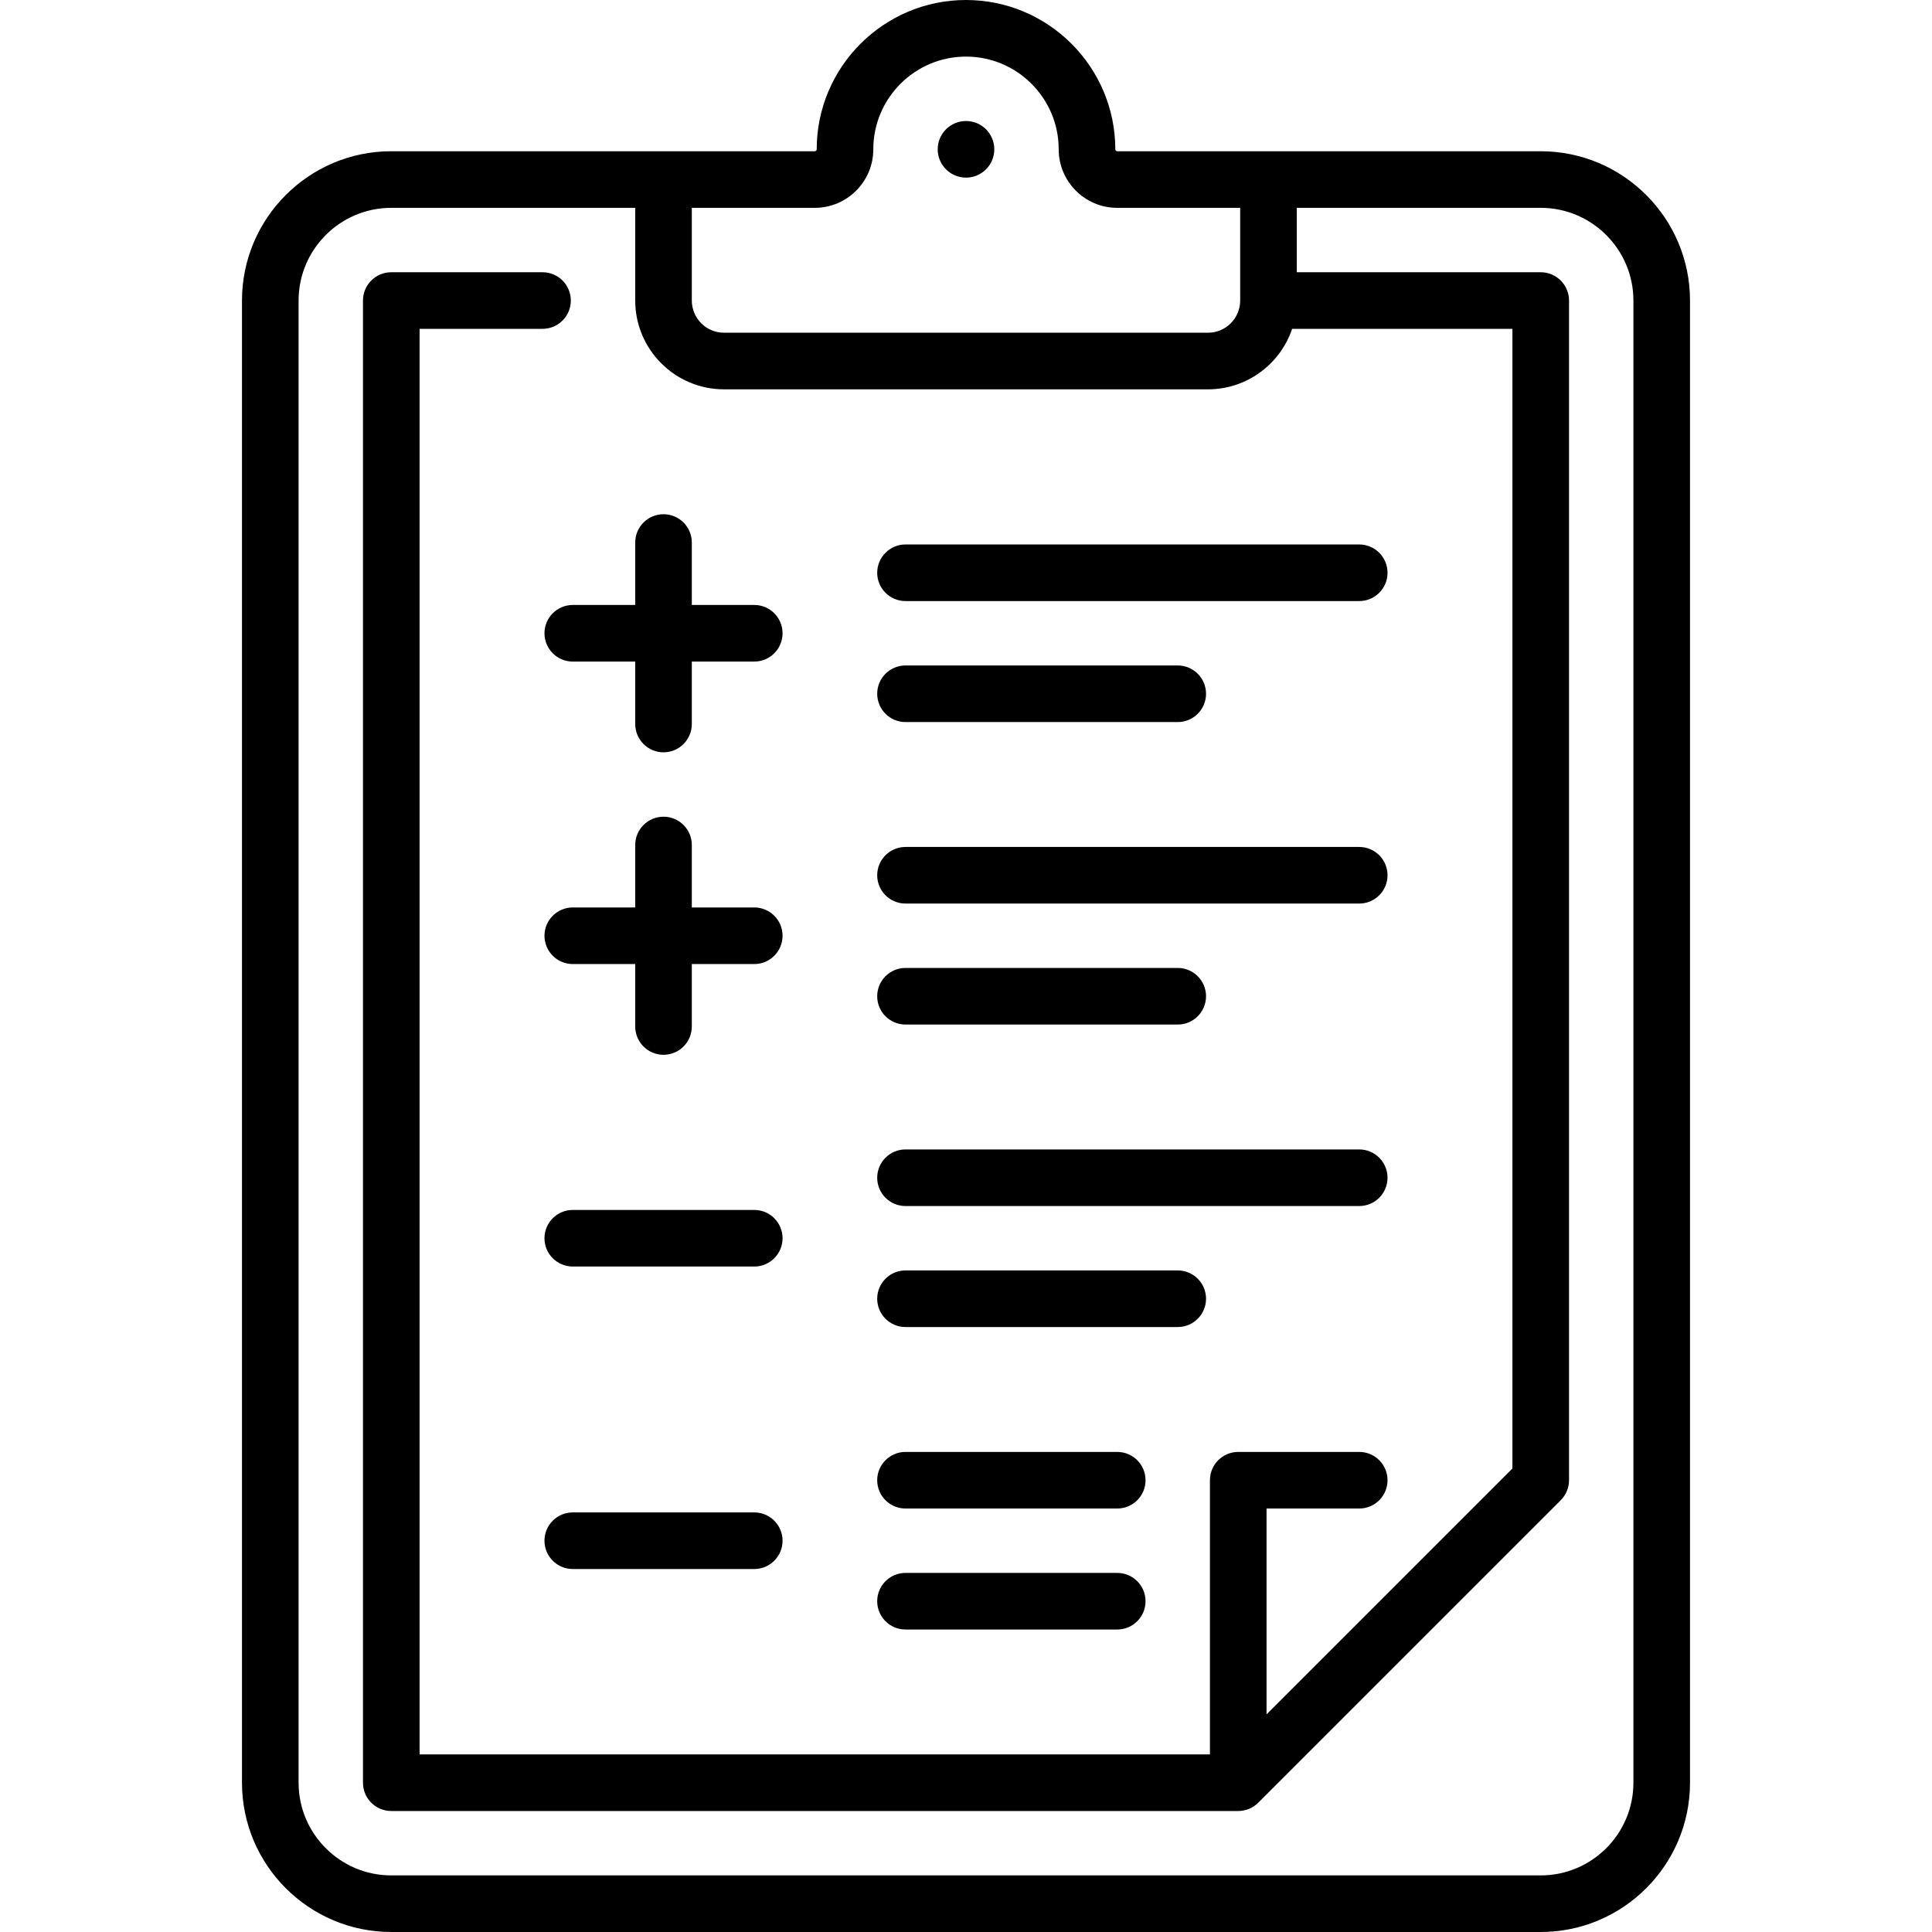 <?xml version="1.0" encoding="UTF-8"?> <svg xmlns="http://www.w3.org/2000/svg" id="Capa_1" height="512" viewBox="0 0 512 512" width="512"><g><path d="m408.307 40.081h-112.226c-.285 0-.516-.231-.516-.516-.001-21.816-17.749-39.565-39.565-39.565s-39.564 17.749-39.564 39.564c0 .285-.231.516-.516.516h-112.227c-21.816 0-39.564 17.749-39.564 39.565v392.79c0 21.816 17.749 39.564 39.564 39.564h304.613c21.816 0 39.564-17.749 39.564-39.564v-392.789c.001-21.817-17.747-39.565-39.563-39.565zm-224.968 15h32.581c8.556 0 15.516-6.96 15.516-15.516 0-13.545 11.019-24.565 24.564-24.565s24.564 11.02 24.564 24.564c0 8.556 6.96 15.516 15.516 15.516h32.581v24.536c0 .01-.001.019-.001.029 0 .005.001.009.001.014-.008 4.698-3.832 8.518-8.531 8.518h-128.259c-4.705 0-8.532-3.828-8.532-8.532zm249.532 417.355c0 13.545-11.02 24.564-24.564 24.564h-304.614c-13.545 0-24.564-11.02-24.564-24.564v-392.79c0-13.545 11.02-24.565 24.564-24.565h64.646v24.565c0 12.976 10.557 23.532 23.532 23.532h128.258c10.353 0 19.16-6.724 22.3-16.032h58.378v302.022l-65.162 65.162v-54.555h24.564c4.142 0 7.5-3.358 7.5-7.5 0-4.143-3.358-7.5-7.5-7.5h-32.064c-4.142 0-7.5 3.357-7.5 7.5v72.661h-209.452v-377.79h32.581c4.142 0 7.5-3.358 7.5-7.5 0-4.143-3.358-7.5-7.5-7.5h-40.081c-4.142 0-7.5 3.357-7.5 7.5v392.79c0 4.142 3.358 7.5 7.5 7.5h224.452c1.989 0 3.897-.79 5.303-2.197l80.162-80.162c1.407-1.406 2.197-3.313 2.197-5.303v-312.628c0-4.143-3.358-7.5-7.5-7.5h-64.646v-17.065h64.646c13.545 0 24.564 11.02 24.564 24.565z"></path><path d="m144.291 167.822c0 4.143 3.358 7.5 7.5 7.5h16.548v16.549c0 4.142 3.358 7.5 7.5 7.5s7.5-3.358 7.5-7.5v-16.549h16.548c4.142 0 7.5-3.357 7.5-7.5 0-4.142-3.358-7.5-7.5-7.5h-16.548v-16.548c0-4.143-3.358-7.5-7.5-7.5s-7.5 3.357-7.5 7.5v16.548h-16.548c-4.143 0-7.5 3.359-7.5 7.5z"></path><path d="m239.968 159.29h120.242c4.142 0 7.5-3.357 7.5-7.5 0-4.142-3.358-7.5-7.5-7.5h-120.242c-4.142 0-7.5 3.358-7.5 7.5 0 4.143 3.358 7.5 7.5 7.5z"></path><path d="m239.968 191.354h72.145c4.142 0 7.5-3.357 7.5-7.5 0-4.142-3.358-7.5-7.5-7.5h-72.145c-4.142 0-7.5 3.358-7.5 7.5 0 4.143 3.358 7.5 7.5 7.5z"></path><path d="m199.887 240.484h-16.548v-16.548c0-4.142-3.358-7.5-7.5-7.5s-7.5 3.358-7.5 7.5v16.548h-16.548c-4.142 0-7.5 3.358-7.5 7.5s3.358 7.5 7.5 7.5h16.548v16.548c0 4.142 3.358 7.5 7.5 7.5s7.5-3.358 7.5-7.5v-16.548h16.548c4.142 0 7.5-3.358 7.5-7.5s-3.358-7.5-7.5-7.5z"></path><path d="m239.968 239.452h120.242c4.142 0 7.5-3.358 7.5-7.5s-3.358-7.5-7.5-7.5h-120.242c-4.142 0-7.5 3.358-7.5 7.5s3.358 7.5 7.5 7.5z"></path><path d="m239.968 271.516h72.145c4.142 0 7.5-3.358 7.5-7.5s-3.358-7.5-7.5-7.5h-72.145c-4.142 0-7.5 3.358-7.5 7.5s3.358 7.5 7.5 7.5z"></path><path d="m199.887 320.646h-48.097c-4.142 0-7.5 3.357-7.5 7.5 0 4.142 3.358 7.5 7.5 7.5h48.097c4.142 0 7.5-3.358 7.5-7.5 0-4.143-3.358-7.5-7.5-7.5z"></path><path d="m239.968 319.613h120.242c4.142 0 7.5-3.358 7.5-7.5s-3.358-7.5-7.5-7.5h-120.242c-4.142 0-7.5 3.358-7.5 7.5s3.358 7.5 7.5 7.5z"></path><path d="m239.968 351.678h72.145c4.142 0 7.5-3.358 7.5-7.5 0-4.143-3.358-7.5-7.5-7.5h-72.145c-4.142 0-7.5 3.357-7.5 7.5 0 4.141 3.358 7.5 7.5 7.5z"></path><path d="m199.887 400.807h-48.097c-4.142 0-7.5 3.357-7.5 7.5 0 4.142 3.358 7.5 7.5 7.5h48.097c4.142 0 7.5-3.358 7.5-7.5 0-4.143-3.358-7.5-7.5-7.5z"></path><path d="m239.968 399.774h56.113c4.142 0 7.5-3.358 7.5-7.5 0-4.143-3.358-7.5-7.5-7.5h-56.113c-4.142 0-7.5 3.357-7.5 7.5 0 4.142 3.358 7.5 7.5 7.5z"></path><path d="m239.968 431.839h56.113c4.142 0 7.5-3.358 7.5-7.5 0-4.143-3.358-7.5-7.5-7.5h-56.113c-4.142 0-7.5 3.357-7.5 7.5 0 4.141 3.358 7.5 7.5 7.5z"></path><circle cx="256" cy="39.57" r="7.5"></circle></g></svg> 